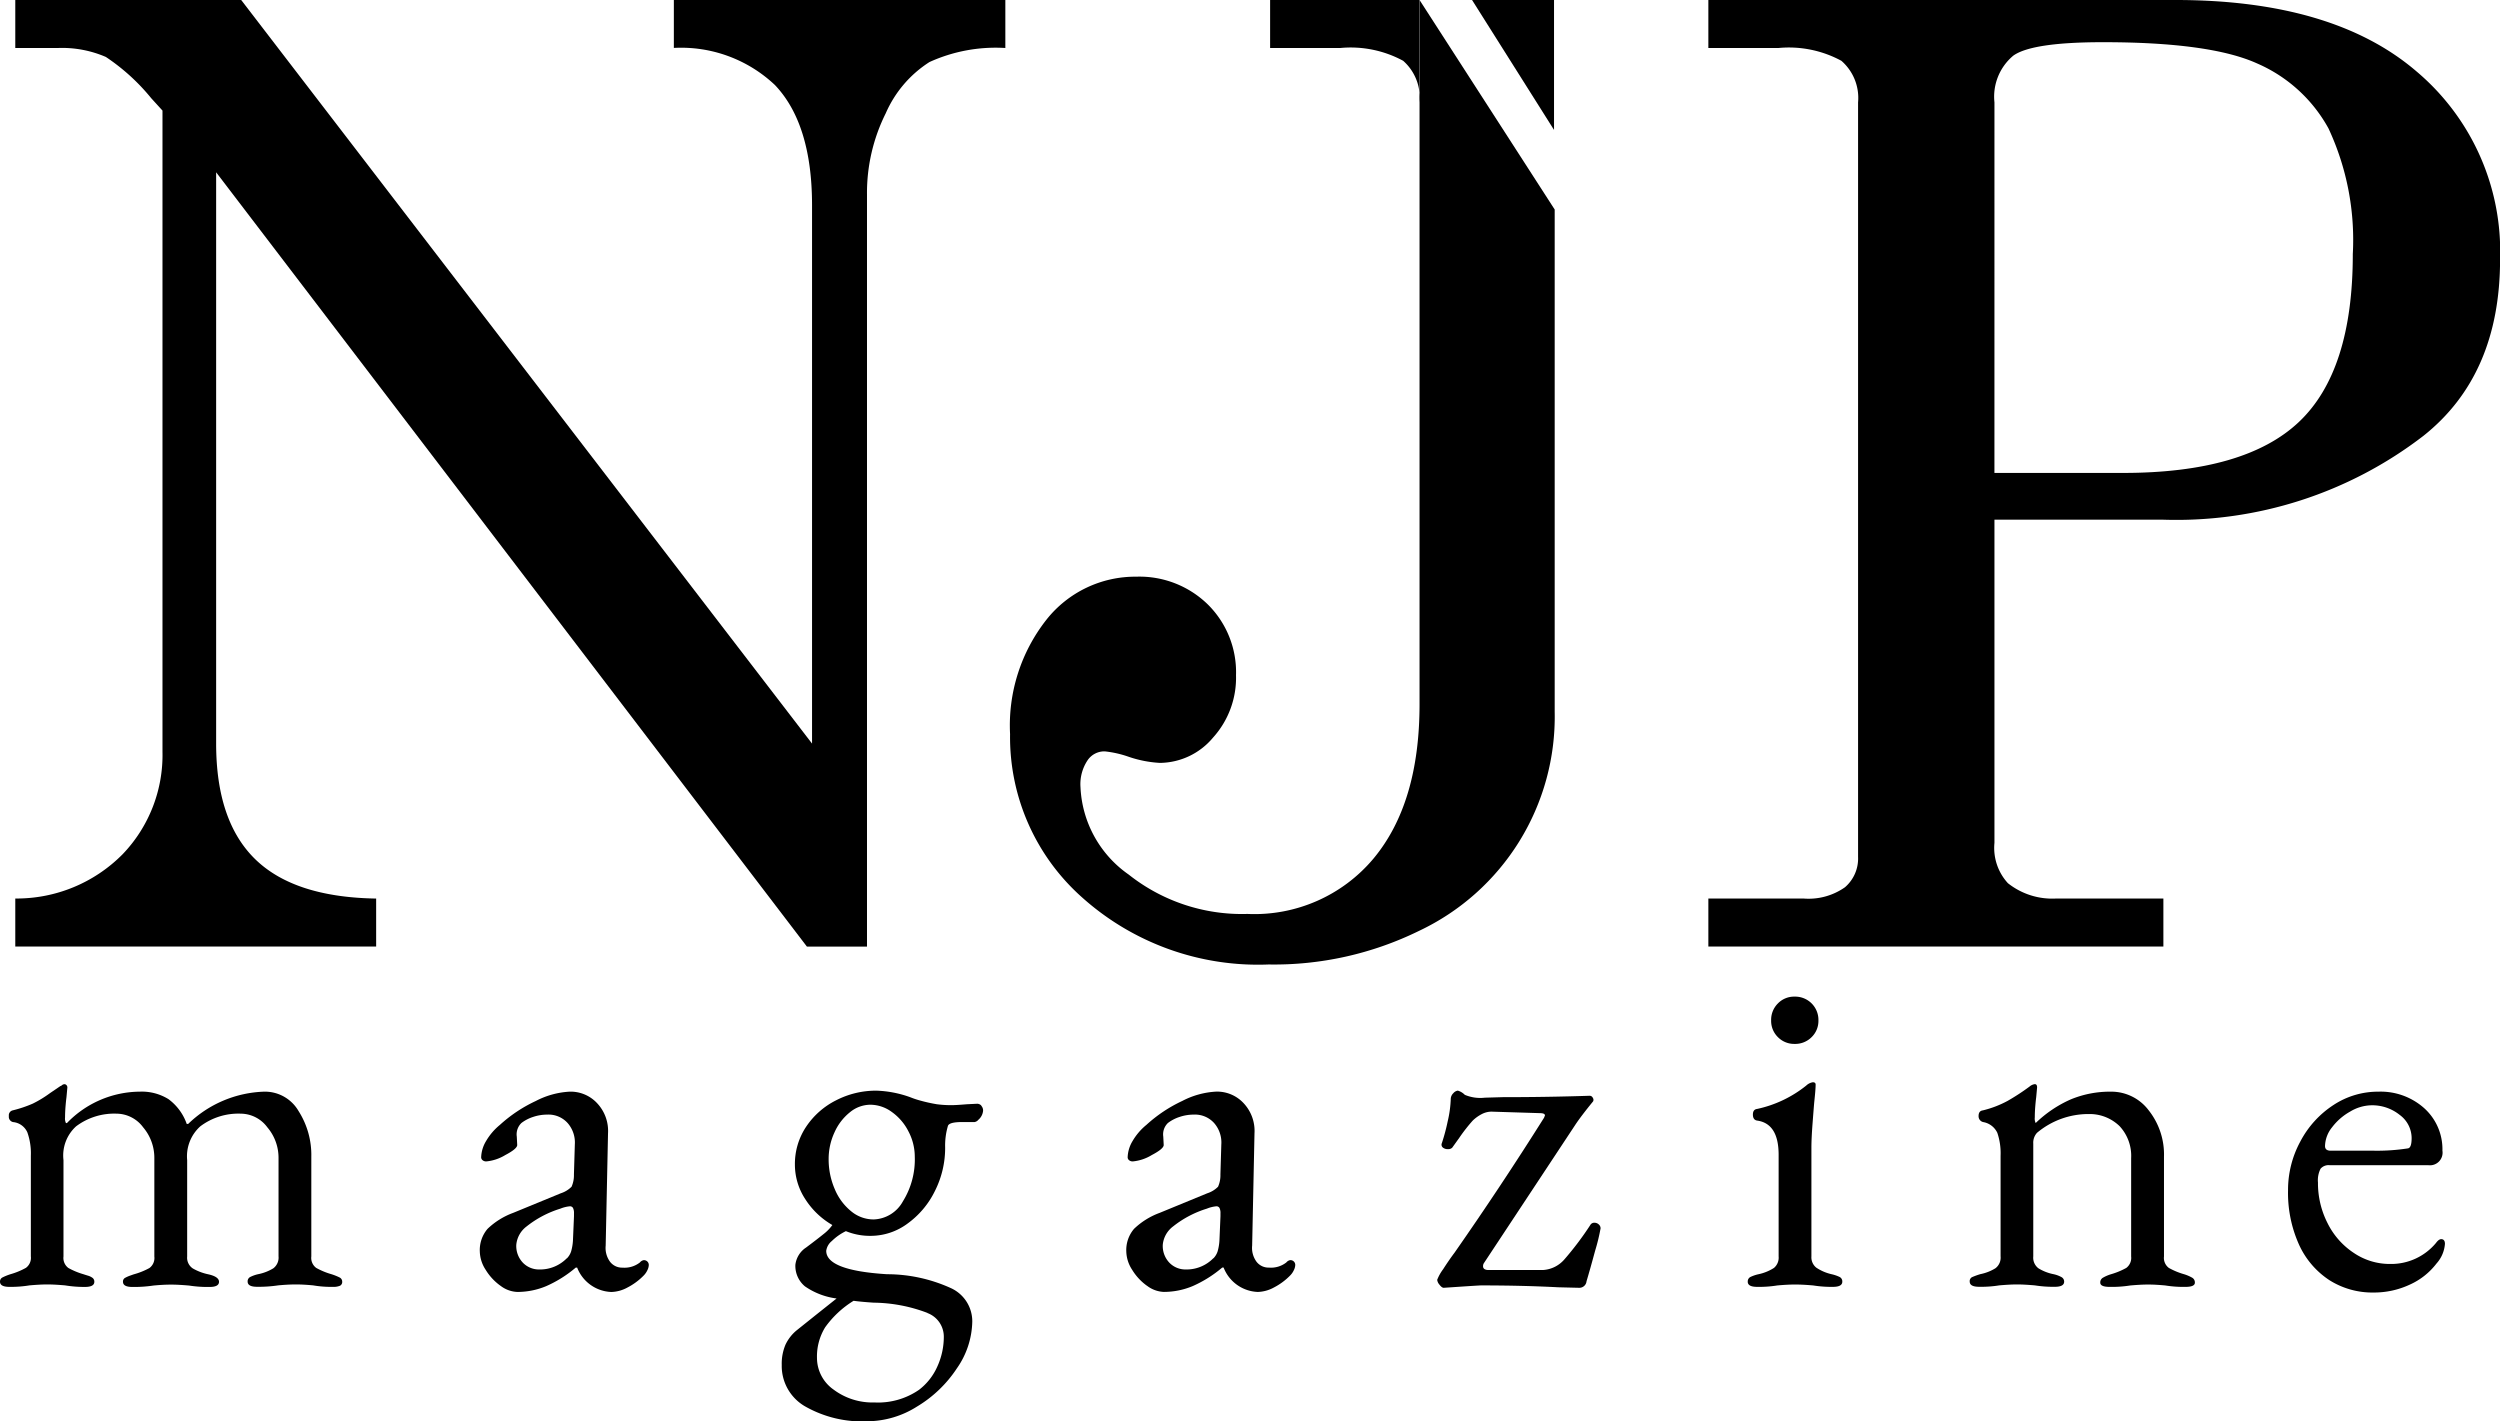 <svg xmlns="http://www.w3.org/2000/svg" width="133.305" height="75.779" viewBox="0 0 133.305 75.779">
  <g id="menu_logo" transform="translate(0 -28.967)">
    <path id="パス_1540" data-name="パス 1540" d="M0,57.5a.242.242,0,0,1,.136-.225A2.922,2.922,0,0,1,.574,57.1a3.829,3.829,0,0,0,.81-.336.663.663,0,0,0,.261-.612V50.79a3.352,3.352,0,0,0-.186-1.248.926.926,0,0,0-.76-.549.288.288,0,0,1-.226-.324.268.268,0,0,1,.2-.3,6.508,6.508,0,0,0,1.075-.361,6.026,6.026,0,0,0,.922-.562l.551-.374a.182.182,0,0,0,.087-.05.226.226,0,0,1,.136-.05.154.154,0,0,1,.1.05.178.178,0,0,1,.048.125l-.048.524c-.018.133-.035.3-.05.488s-.025.386-.025.586a.536.536,0,0,0,.048.3h.052A5.445,5.445,0,0,1,7.461,47.37a2.691,2.691,0,0,1,1.523.4,2.772,2.772,0,0,1,.973,1.323h.075A6.1,6.1,0,0,1,14.1,47.37a2.074,2.074,0,0,1,1.82,1.035A4.356,4.356,0,0,1,16.6,50.84v5.316a.663.663,0,0,0,.261.612,3.812,3.812,0,0,0,.812.336,2.962,2.962,0,0,1,.436.175.244.244,0,0,1,.138.225.223.223,0,0,1-.113.213.88.88,0,0,1-.386.062A5.684,5.684,0,0,1,16.7,57.7c-.331-.032-.641-.05-.924-.05s-.616.018-.948.05a7,7,0,0,1-1.123.075c-.333,0-.5-.092-.5-.275a.257.257,0,0,1,.138-.248,1.823,1.823,0,0,1,.434-.151,2.476,2.476,0,0,0,.8-.313.715.715,0,0,0,.275-.636V50.915a2.506,2.506,0,0,0-.6-1.647,1.772,1.772,0,0,0-1.4-.724,3.372,3.372,0,0,0-2.172.676,2.146,2.146,0,0,0-.7,1.8v5.14a.688.688,0,0,0,.3.636,2.8,2.8,0,0,0,.824.313c.381.085.574.218.574.4s-.166.275-.5.275a6.511,6.511,0,0,1-1.1-.075c-.366-.032-.684-.05-.95-.05-.3,0-.616.018-.947.05a7.025,7.025,0,0,1-1.123.075c-.333,0-.5-.092-.5-.275a.22.22,0,0,1,.113-.211,1.82,1.82,0,0,1,.25-.113c.092-.033.163-.057.213-.075a3.775,3.775,0,0,0,.835-.336.663.663,0,0,0,.261-.612V50.915a2.511,2.511,0,0,0-.6-1.647,1.777,1.777,0,0,0-1.4-.724,3.38,3.38,0,0,0-2.173.676,2.1,2.1,0,0,0-.672,1.8v5.14a.663.663,0,0,0,.261.612,3.85,3.85,0,0,0,.812.336c.05.018.128.042.236.075a.752.752,0,0,1,.251.125.253.253,0,0,1,.085.2c0,.183-.165.275-.5.275A6.344,6.344,0,0,1,3.469,57.7c-.368-.032-.682-.05-.948-.05s-.584.018-.95.05A6.077,6.077,0,0,1,.5,57.779q-.5,0-.5-.275" transform="translate(0 39.806)"/>
    <path id="パス_1541" data-name="パス 1541" d="M16.517,57.558a2.9,2.9,0,0,1-.787-.85,1.855,1.855,0,0,1-.311-.96,1.741,1.741,0,0,1,.413-1.223,3.921,3.921,0,0,1,1.359-.849l2.548-1.048a1.411,1.411,0,0,0,.572-.349,1.493,1.493,0,0,0,.126-.649l.048-1.6a1.576,1.576,0,0,0-.374-1.135,1.37,1.37,0,0,0-1.1-.461,2.361,2.361,0,0,0-.749.123,2.079,2.079,0,0,0-.624.324.842.842,0,0,0-.248.726l.023.448c0,.133-.211.313-.637.536a2.371,2.371,0,0,1-1.01.339.294.294,0,0,1-.2-.065.2.2,0,0,1-.075-.161,1.776,1.776,0,0,1,.263-.862,3.188,3.188,0,0,1,.735-.859A7.586,7.586,0,0,1,18.4,47.71a4.413,4.413,0,0,1,1.809-.5,1.929,1.929,0,0,1,1.484.637,2.153,2.153,0,0,1,.562,1.584l-.125,5.99a1.249,1.249,0,0,0,.225.849.806.806,0,0,0,.674.324,1.329,1.329,0,0,0,.924-.275.346.346,0,0,1,.2-.123.255.255,0,0,1,.275.275.674.674,0,0,1-.075.261.984.984,0,0,1-.2.286,3.372,3.372,0,0,1-.862.636,1.892,1.892,0,0,1-.86.238,2.036,2.036,0,0,1-1.822-1.3h-.075a6.432,6.432,0,0,1-1.572.987,3.985,3.985,0,0,1-1.548.311,1.574,1.574,0,0,1-.9-.336M20.062,56.1a.943.943,0,0,0,.226-.374,2.644,2.644,0,0,0,.1-.649l.052-1.223V53.7a.606.606,0,0,0-.052-.288.183.183,0,0,0-.175-.088,1.759,1.759,0,0,0-.5.125,5.5,5.5,0,0,0-1.8.948,1.381,1.381,0,0,0-.549.973,1.29,1.29,0,0,0,.363.973,1.192,1.192,0,0,0,.86.349,2,2,0,0,0,1.473-.6" transform="translate(10.166 39.966)"/>
    <path id="パス_1542" data-name="パス 1542" d="M35.757,47.98a.368.368,0,0,1,.1.275.716.716,0,0,1-.25.474.337.337,0,0,1-.2.123h-.674q-.674,0-.749.2a3.707,3.707,0,0,0-.15,1.15,5.1,5.1,0,0,1-.549,2.333,4.67,4.67,0,0,1-1.461,1.734,3.3,3.3,0,0,1-1.959.651,3.377,3.377,0,0,1-1.323-.251,2.816,2.816,0,0,0-.749.526.819.819,0,0,0-.3.523q0,1.048,3.245,1.248a8.235,8.235,0,0,1,3.42.749,1.944,1.944,0,0,1,1.123,1.774,4.491,4.491,0,0,1-.824,2.5,6.61,6.61,0,0,1-2.122,2.033,5.011,5.011,0,0,1-2.621.785,6.132,6.132,0,0,1-3.358-.8,2.485,2.485,0,0,1-1.235-2.2,2.605,2.605,0,0,1,.2-1.085,2.216,2.216,0,0,1,.624-.787l1-.8,1.1-.875a3.817,3.817,0,0,1-1.686-.647,1.416,1.416,0,0,1-.511-1.15,1.278,1.278,0,0,1,.574-.922q.6-.449.924-.712a2.315,2.315,0,0,0,.474-.486,4.2,4.2,0,0,1-1.448-1.386,3.356,3.356,0,0,1-.549-1.835,3.567,3.567,0,0,1,.6-2.022,4.162,4.162,0,0,1,1.6-1.409,4.64,4.64,0,0,1,2.147-.513,5.833,5.833,0,0,1,1.8.349,4.655,4.655,0,0,0,.524.176,8.486,8.486,0,0,0,.9.2,5.774,5.774,0,0,0,.774.048c.183,0,.458-.017.824-.048l.549-.027a.312.312,0,0,1,.225.1m-2.87,11.056a8.246,8.246,0,0,0-2.869-.549c-.486-.032-.842-.067-1.075-.1A5.216,5.216,0,0,0,27.434,59.8,2.97,2.97,0,0,0,27,61.434a2.068,2.068,0,0,0,.885,1.684,3.464,3.464,0,0,0,2.185.686,3.843,3.843,0,0,0,2.371-.674,3.178,3.178,0,0,0,.973-1.235,3.823,3.823,0,0,0,.349-1.611,1.343,1.343,0,0,0-.874-1.248m-1.31-5.952a4.224,4.224,0,0,0,.636-2.385,2.9,2.9,0,0,0-.336-1.346,2.833,2.833,0,0,0-.887-1.037,1.954,1.954,0,0,0-1.148-.388,1.726,1.726,0,0,0-1.085.4,2.855,2.855,0,0,0-.824,1.072,3.36,3.36,0,0,0-.313,1.424,3.98,3.98,0,0,0,.324,1.6,3,3,0,0,0,.874,1.183,1.876,1.876,0,0,0,1.2.438,1.848,1.848,0,0,0,1.559-.96" transform="translate(16.563 39.945)"/>
    <path id="パス_1543" data-name="パス 1543" d="M37.292,57.558a2.9,2.9,0,0,1-.787-.85,1.855,1.855,0,0,1-.311-.96,1.741,1.741,0,0,1,.413-1.223,3.921,3.921,0,0,1,1.359-.849l2.548-1.048a1.411,1.411,0,0,0,.572-.349,1.493,1.493,0,0,0,.126-.649l.048-1.6a1.576,1.576,0,0,0-.374-1.135,1.37,1.37,0,0,0-1.1-.461,2.361,2.361,0,0,0-.749.123,2.08,2.08,0,0,0-.624.324.842.842,0,0,0-.248.726l.023.448c0,.133-.211.313-.637.536a2.371,2.371,0,0,1-1.01.339.294.294,0,0,1-.2-.065.2.2,0,0,1-.075-.161,1.776,1.776,0,0,1,.263-.862,3.188,3.188,0,0,1,.735-.859,7.586,7.586,0,0,1,1.91-1.275,4.413,4.413,0,0,1,1.809-.5,1.929,1.929,0,0,1,1.484.637,2.153,2.153,0,0,1,.562,1.584l-.125,5.99a1.249,1.249,0,0,0,.225.849.806.806,0,0,0,.674.324,1.329,1.329,0,0,0,.924-.275.346.346,0,0,1,.2-.123.255.255,0,0,1,.275.275.674.674,0,0,1-.075.261.984.984,0,0,1-.2.286,3.372,3.372,0,0,1-.862.636,1.892,1.892,0,0,1-.86.238,2.036,2.036,0,0,1-1.822-1.3h-.075a6.432,6.432,0,0,1-1.572.987,3.985,3.985,0,0,1-1.548.311,1.574,1.574,0,0,1-.9-.336M40.837,56.1a.943.943,0,0,0,.226-.374,2.645,2.645,0,0,0,.1-.649l.052-1.223V53.7a.606.606,0,0,0-.052-.288.183.183,0,0,0-.175-.088,1.759,1.759,0,0,0-.5.125,5.5,5.5,0,0,0-1.8.948,1.381,1.381,0,0,0-.549.973,1.29,1.29,0,0,0,.363.973,1.192,1.192,0,0,0,.86.349,2,2,0,0,0,1.473-.6" transform="translate(23.863 39.966)"/>
    <path id="パス_1544" data-name="パス 1544" d="M46.309,57.527a.471.471,0,0,1-.125-.261A2.374,2.374,0,0,1,46.5,56.7q.312-.487.611-.885,2.474-3.544,4.769-7.19l.05-.125c0-.083-.093-.123-.275-.123L49.179,48.3a1.13,1.13,0,0,0-.612.125,2.053,2.053,0,0,0-.488.349,8.888,8.888,0,0,0-.722.925l-.374.522a.3.3,0,0,1-.225.075.4.4,0,0,1-.276-.088.2.2,0,0,1-.048-.235,10.486,10.486,0,0,0,.313-1.173,6.023,6.023,0,0,0,.16-1.173.437.437,0,0,1,.138-.313.387.387,0,0,1,.238-.138.867.867,0,0,1,.374.225,2.131,2.131,0,0,0,1.073.151l.947-.027q2.374,0,4.643-.075a.185.185,0,0,1,.163.113.178.178,0,0,1,.013.188c-.434.531-.749.947-.948,1.248L48.68,56.367a.287.287,0,0,0-.05.173.169.169,0,0,0,.073.15.351.351,0,0,0,.2.05H51.85a1.636,1.636,0,0,0,1.123-.572,16.549,16.549,0,0,0,1.373-1.822.24.24,0,0,1,.225-.125.331.331,0,0,1,.225.087.275.275,0,0,1,.1.211,10.325,10.325,0,0,1-.288,1.186q-.287,1.061-.461,1.636a.384.384,0,0,1-.4.349l-1.1-.027q-1.9-.1-4.118-.1-.1,0-1.223.075l-.774.052c-.067,0-.141-.057-.225-.163" transform="translate(30.45 39.945)"/>
    <path id="パス_1545" data-name="パス 1545" d="M56.159,59.367a.266.266,0,0,1,.136-.25,1.987,1.987,0,0,1,.438-.15,2.5,2.5,0,0,0,.824-.336.718.718,0,0,0,.248-.612V52.6q0-1.647-1.122-1.822-.25-.025-.25-.324c0-.183.075-.281.225-.3a6.3,6.3,0,0,0,2.621-1.248.662.662,0,0,1,.349-.175q.15,0,.15.125c0,.183-.027.5-.075.948-.018.2-.047.571-.088,1.112s-.062.977-.062,1.31v5.791a.705.705,0,0,0,.261.6,2.427,2.427,0,0,0,.812.349,1.966,1.966,0,0,1,.436.15.264.264,0,0,1,.138.25q0,.275-.5.275a6.17,6.17,0,0,1-1.048-.075q-.549-.05-.973-.05c-.266,0-.584.017-.948.05a6.1,6.1,0,0,1-1.073.075q-.5,0-.5-.275m1.609-13.041a1.209,1.209,0,0,1-.361-.887,1.23,1.23,0,0,1,.361-.91,1.2,1.2,0,0,1,.887-.363,1.24,1.24,0,0,1,1.273,1.273,1.2,1.2,0,0,1-.363.887,1.23,1.23,0,0,1-.91.361,1.209,1.209,0,0,1-.887-.361" transform="translate(37.035 37.944)"/>
    <path id="パス_1546" data-name="パス 1546" d="M63.329,57.5a.243.243,0,0,1,.123-.238A3.809,3.809,0,0,1,63.9,57.1a2.423,2.423,0,0,0,.8-.313.707.707,0,0,0,.275-.636V50.79a3.389,3.389,0,0,0-.173-1.223,1.025,1.025,0,0,0-.749-.574.315.315,0,0,1-.251-.324c0-.183.077-.281.226-.3a5.48,5.48,0,0,0,1.31-.5,11.662,11.662,0,0,0,1.186-.774.534.534,0,0,1,.275-.125c.083,0,.123.058.123.175l-.048.524c-.018.133-.035.3-.05.488s-.025.386-.025.586a.536.536,0,0,0,.048.3,6.388,6.388,0,0,1,1.872-1.261,5.466,5.466,0,0,1,2.147-.411,2.492,2.492,0,0,1,2.01,1,3.792,3.792,0,0,1,.812,2.471v5.316a.663.663,0,0,0,.261.612,3.812,3.812,0,0,0,.812.336,2.127,2.127,0,0,1,.436.188.289.289,0,0,1,.138.261c0,.15-.168.225-.5.225a6.085,6.085,0,0,1-1.073-.075c-.334-.032-.641-.05-.924-.05-.266,0-.584.018-.948.05a6.291,6.291,0,0,1-1.1.075c-.333,0-.5-.075-.5-.225a.286.286,0,0,1,.138-.261,2.025,2.025,0,0,1,.434-.188,3.911,3.911,0,0,0,.814-.336.667.667,0,0,0,.261-.612V50.915a2.323,2.323,0,0,0-.611-1.7,2.284,2.284,0,0,0-1.637-.651,4.264,4.264,0,0,0-2.771,1,.779.779,0,0,0-.2.574v6.015a.711.711,0,0,0,.275.636,2.434,2.434,0,0,0,.8.313,1.557,1.557,0,0,1,.436.161.271.271,0,0,1,.136.238c0,.183-.165.275-.5.275A6.344,6.344,0,0,1,66.8,57.7c-.368-.032-.682-.05-.948-.05s-.584.018-.95.05a6.077,6.077,0,0,1-1.072.075q-.5,0-.5-.275" transform="translate(41.7 39.806)"/>
    <path id="パス_1547" data-name="パス 1547" d="M75.713,57.247a4.474,4.474,0,0,1-1.611-1.91,6.713,6.713,0,0,1-.572-2.859,5.411,5.411,0,0,1,.661-2.621,5.2,5.2,0,0,1,1.761-1.934,4.316,4.316,0,0,1,2.395-.712A3.485,3.485,0,0,1,80.8,48.1a2.942,2.942,0,0,1,.962,2.258.673.673,0,0,1-.749.774H75.75a.562.562,0,0,0-.486.188,1.351,1.351,0,0,0-.138.737,4.685,4.685,0,0,0,.513,2.17,4.052,4.052,0,0,0,1.4,1.584,3.415,3.415,0,0,0,1.934.587,3.107,3.107,0,0,0,2.448-1.123q.147-.2.275-.2c.131,0,.2.085.2.25a1.757,1.757,0,0,1-.449,1.048,3.7,3.7,0,0,1-1.448,1.137,4.5,4.5,0,0,1-1.9.411,4.288,4.288,0,0,1-2.384-.672m2.358-6.891a10.68,10.68,0,0,0,1.847-.123c.133-.018.2-.2.2-.549a1.538,1.538,0,0,0-.636-1.236,2.339,2.339,0,0,0-1.511-.513,2.277,2.277,0,0,0-1.135.338,3.11,3.11,0,0,0-.96.835,1.652,1.652,0,0,0-.376,1c0,.165.1.248.3.248Z" transform="translate(48.473 39.966)"/>
    <path id="パス_1548" data-name="パス 1548" d="M.49,11.95H12.536L42.975,51.6V22.9q0-4.333-1.978-6.415a7.282,7.282,0,0,0-5.391-1.98V11.95H53.282v2.559a8.512,8.512,0,0,0-4.047.75,6.158,6.158,0,0,0-2.33,2.731,9.5,9.5,0,0,0-1,4.333v40.1H42.7L11.2,21.137V51.6q0,4.131,2.082,6.163t6.45,2.1v2.559H.49V59.861a7.958,7.958,0,0,0,5.732-2.37,7.643,7.643,0,0,0,2.117-5.468V17.846l-.6-.659a10.942,10.942,0,0,0-2.419-2.2,5.878,5.878,0,0,0-2.551-.478H.49Z" transform="translate(0.325 17.017)"/>
    <path id="パス_1549" data-name="パス 1549" d="M61.516,23.122V49.9a12.627,12.627,0,0,1-7.237,11.688,17.553,17.553,0,0,1-8.017,1.79,14.049,14.049,0,0,1-9.932-3.564,11.429,11.429,0,0,1-3.854-8.719,9.111,9.111,0,0,1,1.945-6.109A6.037,6.037,0,0,1,39.2,42.7a5.215,5.215,0,0,1,3.824,1.484,5.079,5.079,0,0,1,1.5,3.771,4.759,4.759,0,0,1-1.228,3.328,3.735,3.735,0,0,1-2.832,1.346,6.149,6.149,0,0,1-1.707-.341,5.607,5.607,0,0,0-1.228-.273,1.077,1.077,0,0,0-.922.478,2.293,2.293,0,0,0-.376,1.434A6,6,0,0,0,38.8,58.583a9.717,9.717,0,0,0,6.33,2.1,8.283,8.283,0,0,0,6.724-2.952q2.459-2.95,2.456-8.24V11.95Z" transform="translate(21.383 17.017)"/>
    <path id="パス_1550" data-name="パス 1550" d="M54.954,11.95h24.9q8.436,0,12.876,3.822a12.557,12.557,0,0,1,4.44,10q0,6.178-4.09,9.42a21.589,21.589,0,0,1-13.871,4.469h-9V56.893a2.785,2.785,0,0,0,.717,2.15,3.8,3.8,0,0,0,2.559.819h5.732v2.559H54.954V59.861h5.072a3.371,3.371,0,0,0,2.211-.6,2.018,2.018,0,0,0,.7-1.621V17.41a2.622,2.622,0,0,0-.89-2.218,5.873,5.873,0,0,0-3.36-.682H54.954ZM70.208,37.168h6.846q6.507,0,9.385-2.714T89.317,25.5a14.055,14.055,0,0,0-1.295-6.7,7.938,7.938,0,0,0-3.8-3.464Q81.722,14.2,76,14.2q-3.781,0-4.786.717a2.851,2.851,0,0,0-1.005,2.491Z" transform="translate(36.139 17.017)"/>
    <path id="パス_1551" data-name="パス 1551" d="M47.3,11.95h4.37v6.927Z" transform="translate(31.194 17.018)"/>
    <path id="パス_1552" data-name="パス 1552" d="M48.778,17.41a2.612,2.612,0,0,0-.869-2.218,5.873,5.873,0,0,0-3.36-.682H40.814V11.95h7.964" transform="translate(26.911 17.017)"/>
  </g>
</svg>
